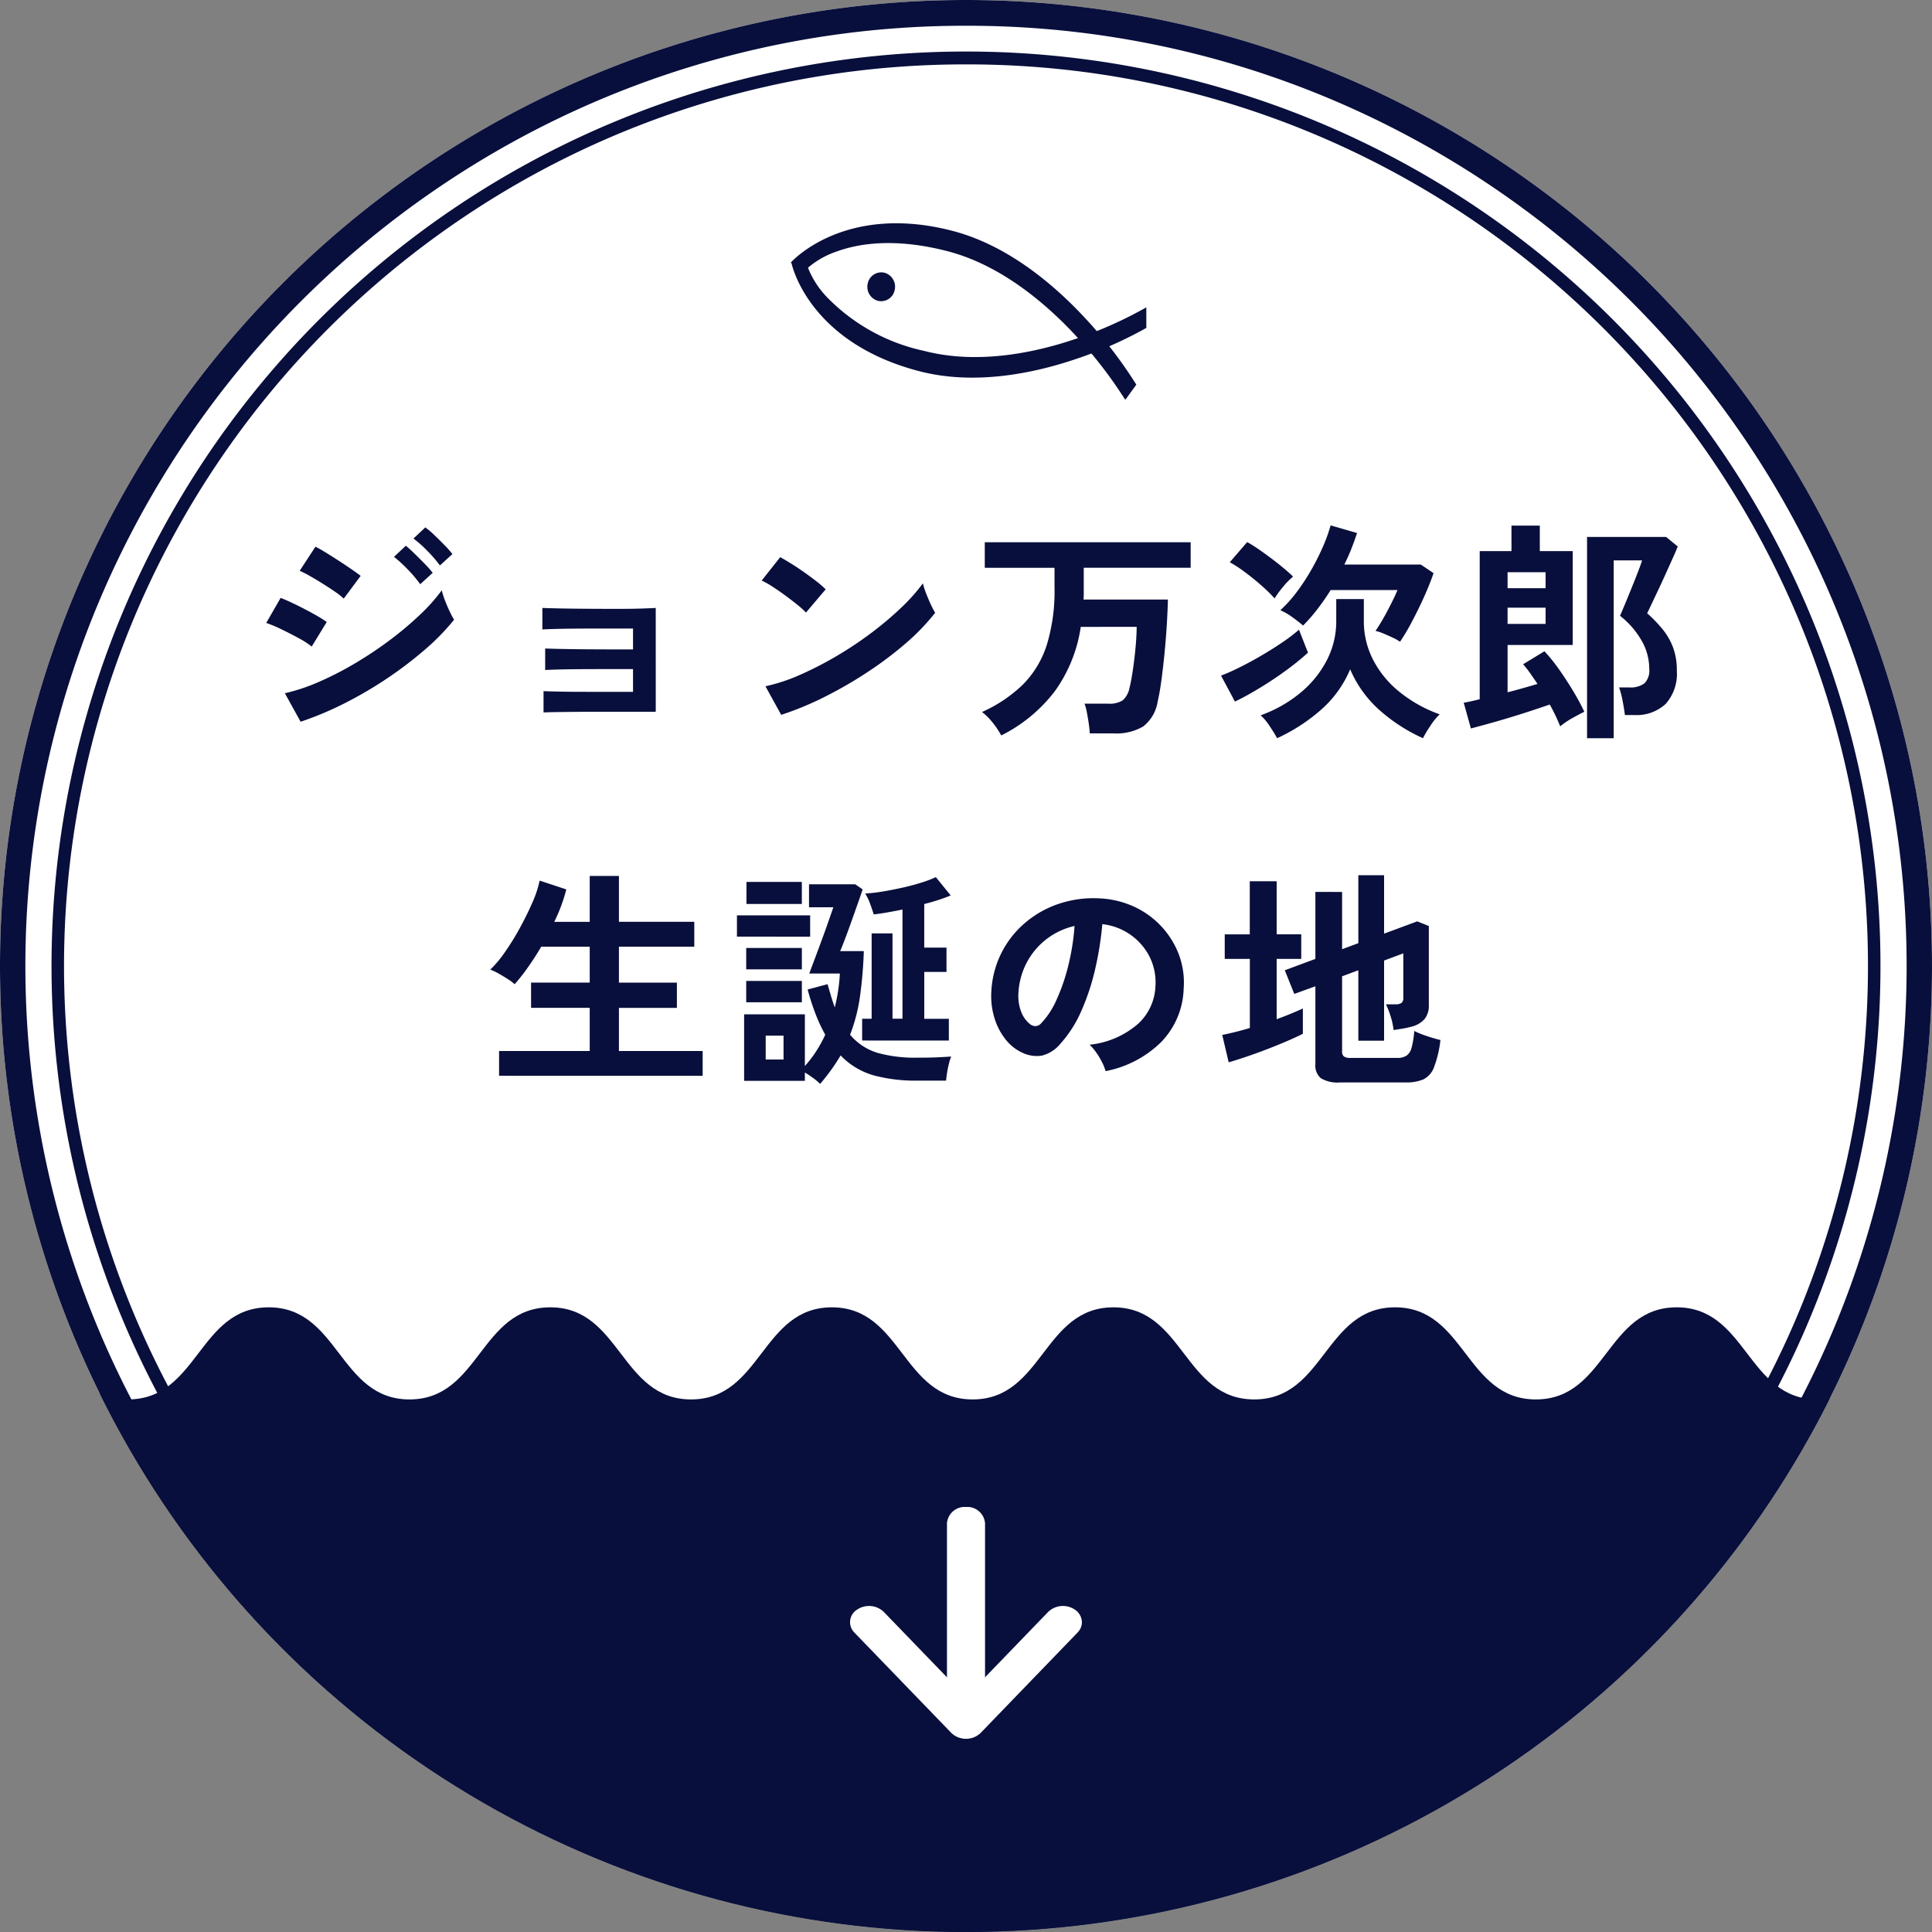 <svg xmlns="http://www.w3.org/2000/svg" xmlns:xlink="http://www.w3.org/1999/xlink" width="150" height="150" viewBox="0 0 150 150">
  <rect x="0" y="0" width="150" height="150" fill="#808080" stroke="none"/>
  <defs>
    <clipPath id="clip-path">
      <circle id="楕円形_135" data-name="楕円形 135" cx="75" cy="75" r="75" transform="translate(250 1296)" fill="#fff" stroke="#090f3c" stroke-width="3"/>
    </clipPath>
    <clipPath id="clip-path-2">
      <rect id="長方形_6646" data-name="長方形 6646" width="18" height="18" fill="#fff"/>
    </clipPath>
    <clipPath id="clip-path-3">
      <rect id="長方形_6647" data-name="長方形 6647" width="28" height="15" transform="translate(309 1312)" fill="#fff" stroke="#707070" stroke-width="1"/>
    </clipPath>
  </defs>
  <g id="グループ_9035" data-name="グループ 9035" transform="translate(-250 -1296)">
    <path id="パス_12410" data-name="パス 12410" d="M75,0A75,75,0,1,1,0,75,75,75,0,0,1,75,0Z" transform="translate(250 1296)" fill="#fff"/>
    <path id="パス_12410_-_アウトライン" data-name="パス 12410 - アウトライン" d="M75,2A72.65,72.65,0,0,0,34.186,14.466,73.219,73.219,0,0,0,7.736,46.586a72.9,72.9,0,0,0,6.73,69.228,73.219,73.219,0,0,0,32.12,26.451,72.9,72.9,0,0,0,69.228-6.73,73.219,73.219,0,0,0,26.451-32.12,72.9,72.9,0,0,0-6.73-69.228,73.219,73.219,0,0,0-32.12-26.451A72.541,72.541,0,0,0,75,2m0-2A75,75,0,1,1,0,75,75,75,0,0,1,75,0Z" transform="translate(250 1296)" fill="#090f3c"/>
    <path id="パス_12409" data-name="パス 12409" d="M71,0A71,71,0,1,1,0,71,71,71,0,0,1,71,0Z" transform="translate(254 1300)" fill="#fff"/>
    <path id="パス_12409_-_アウトライン" data-name="パス 12409 - アウトライン" d="M71,1A69.668,69.668,0,0,0,31.863,12.954,70.207,70.207,0,0,0,6.5,43.753a69.906,69.906,0,0,0,6.454,66.384,70.207,70.207,0,0,0,30.8,25.363,69.906,69.906,0,0,0,66.384-6.454,70.207,70.207,0,0,0,25.363-30.8,69.906,69.906,0,0,0-6.454-66.384A70.207,70.207,0,0,0,98.247,6.5,69.561,69.561,0,0,0,71,1m0-1A71,71,0,1,1,0,71,71,71,0,0,1,71,0Z" transform="translate(254 1300)" fill="#090f3c"/>
    <path id="パス_12408" data-name="パス 12408" d="M-51.66.036l-1.224-2.214a14.674,14.674,0,0,0,2.709-.909,25.69,25.69,0,0,0,2.817-1.458,29.858,29.858,0,0,0,2.682-1.8,25.776,25.776,0,0,0,2.3-1.944A13.848,13.848,0,0,0-40.7-10.17a5.76,5.76,0,0,0,.243.774q.171.45.369.864a7.29,7.29,0,0,0,.342.648A17.484,17.484,0,0,1-41.967-5.6a30.057,30.057,0,0,1-2.907,2.223,30.892,30.892,0,0,1-3.321,1.953A25.394,25.394,0,0,1-51.66.036Zm3.348-9.558a4.978,4.978,0,0,0-.657-.522q-.441-.306-.972-.639t-1.008-.6a7.392,7.392,0,0,0-.783-.4l1.224-1.872q.36.18.855.486t1.008.639q.513.333.954.639t.693.5ZM-50.8-5.8a6.3,6.3,0,0,0-1-.648q-.657-.36-1.35-.693a10.448,10.448,0,0,0-1.179-.495l1.116-1.944q.522.2,1.215.54t1.341.7a11.082,11.082,0,0,1,1.026.63Zm9.954-6.3a10.065,10.065,0,0,0-.981-1.134,9.126,9.126,0,0,0-1.071-.954l.918-.864a5.892,5.892,0,0,1,.693.585q.405.387.8.792a7.351,7.351,0,0,1,.612.693Zm-1.53,1.458a9.549,9.549,0,0,0-.972-1.152,10.206,10.206,0,0,0-1.062-.972l.918-.864q.27.216.675.612t.8.8a7.35,7.35,0,0,1,.612.693ZM-32.8-.684V-2.34q.36.018,1.233.036t2.088.018h3.627V-4.05h-2.781q-.927,0-1.764.009t-1.44.027q-.6.018-.837.036V-5.652q.378.018,1.233.036t2.052.027q1.2.009,2.565.009h.972V-7.2h-2.979q-.927,0-1.764.009t-1.449.027q-.612.018-.846.036V-8.8q.378.018,1.233.036t2.052.027q1.2.009,2.583.009,1.1,0,1.89-.027t1.044-.045V-.738h-4.644q-.936,0-1.782.009t-1.449.018Q-32.562-.7-32.8-.684Zm18.45.18L-15.57-2.718a13.829,13.829,0,0,0,2.691-.891,27.049,27.049,0,0,0,2.835-1.458,28.525,28.525,0,0,0,2.7-1.8A25.832,25.832,0,0,0-5.031-8.82a13.945,13.945,0,0,0,1.683-1.89,6.219,6.219,0,0,0,.243.756q.171.45.369.873a6.855,6.855,0,0,0,.342.657,16.915,16.915,0,0,1-2.2,2.3A28.125,28.125,0,0,1-7.524-3.9a31.883,31.883,0,0,1-3.348,1.953A24.21,24.21,0,0,1-14.346-.5Zm1.926-7.938a6.462,6.462,0,0,0-.657-.594q-.423-.342-.936-.72t-1-.693a6.555,6.555,0,0,0-.846-.477l1.44-1.818q.36.2.846.5t1,.666q.513.36.963.711a7.967,7.967,0,0,1,.72.621ZM2.736,1.1A6.206,6.206,0,0,0,2.079.117,4.584,4.584,0,0,0,1.242-.72,10.966,10.966,0,0,0,4.428-2.862,7.653,7.653,0,0,0,6.273-5.931a14.265,14.265,0,0,0,.6-4.437v-1.548H1.458V-13.9H17.442v1.98h-8.3V-9.9q0,.234-.018.45h6.552q-.018.81-.081,1.872t-.171,2.187q-.108,1.125-.243,2.142t-.3,1.719A3.038,3.038,0,0,1,13.761.4a4.094,4.094,0,0,1-2.3.54H9.612Q9.594.612,9.531.18T9.387-.675A3.862,3.862,0,0,0,9.2-1.368h1.836a1.9,1.9,0,0,0,1.134-.261,1.713,1.713,0,0,0,.522-.963q.108-.414.207-1.026t.18-1.3q.081-.684.126-1.323t.045-1.089H8.91a11.349,11.349,0,0,1-2.016,5A11.915,11.915,0,0,1,2.736,1.1Zm21.42.216q-.216-.4-.576-.936a4.44,4.44,0,0,0-.7-.846A10.21,10.21,0,0,0,26.01-2.25a8.074,8.074,0,0,0,2.025-2.529,6.578,6.578,0,0,0,.711-3v-1.71h2.142v1.71A6.523,6.523,0,0,0,31.6-4.788,7.768,7.768,0,0,0,33.633-2.3,10.665,10.665,0,0,0,36.774-.54a5.231,5.231,0,0,0-.72.891,9.34,9.34,0,0,0-.576.963A13.3,13.3,0,0,1,32.139-.837a8.917,8.917,0,0,1-2.313-3.2,8.582,8.582,0,0,1-2.268,3.15A14.025,14.025,0,0,1,24.156,1.314ZM33.7-6.174a3.612,3.612,0,0,0-.558-.315q-.36-.171-.729-.324a3.727,3.727,0,0,0-.621-.207q.234-.324.567-.9T33-9.117q.315-.621.5-1.071H28.314q-.486.774-1.026,1.476a13.094,13.094,0,0,1-1.116,1.278q-.36-.306-.819-.639a5.218,5.218,0,0,0-.945-.549,10.41,10.41,0,0,0,1.26-1.4A16.372,16.372,0,0,0,26.8-11.745a18.1,18.1,0,0,0,.909-1.8,12.95,12.95,0,0,0,.6-1.665l2.052.594q-.2.612-.441,1.224t-.549,1.224h5.94l.99.666q-.252.756-.693,1.746t-.945,1.944A16.92,16.92,0,0,1,33.7-6.174ZM20.88-1.53,19.8-3.546a14.353,14.353,0,0,0,1.359-.6q.819-.4,1.71-.918T24.552-6.12a12.789,12.789,0,0,0,1.3-.99l.7,1.782a19.538,19.538,0,0,1-1.665,1.35q-.981.72-2.043,1.368T20.88-1.53Zm3.078-8.01a11.422,11.422,0,0,0-1.008-.99q-.63-.558-1.3-1.053a9.733,9.733,0,0,0-1.17-.765l1.35-1.566a10.143,10.143,0,0,1,.891.558q.495.342,1.008.729t.954.756q.441.369.711.639a5.557,5.557,0,0,0-.783.8A8.436,8.436,0,0,0,23.958-9.54ZM39.2.558l-.558-2q.234-.036.558-.108t.684-.162v-11.5h2.466v-1.98h2.2v1.98h2.556v7.29H42.048V-2.25q.63-.162,1.233-.333T44.37-2.9q-.288-.432-.567-.828a8.2,8.2,0,0,0-.549-.7L44.91-5.436a13.177,13.177,0,0,1,1.17,1.458q.594.846,1.107,1.71a16.816,16.816,0,0,1,.819,1.53q-.378.18-.945.5a6.163,6.163,0,0,0-.927.63q-.144-.36-.351-.8T45.324-1.3q-.63.216-1.449.486t-1.683.531q-.864.261-1.647.477T39.2.558Zm9.018.756V-14.31H54.36l.9.738q-.126.324-.369.864l-.531,1.179q-.288.639-.585,1.269l-.531,1.125q-.234.5-.36.747a11.04,11.04,0,0,1,1.17,1.206,5.118,5.118,0,0,1,.828,1.413,5,5,0,0,1,.306,1.827,3.52,3.52,0,0,1-.864,2.592,3.311,3.311,0,0,1-2.448.864h-.72q-.054-.45-.171-1.071a7.044,7.044,0,0,0-.279-1.071H51.5a1.805,1.805,0,0,0,1.17-.315,1.4,1.4,0,0,0,.378-1.125,4.4,4.4,0,0,0-.621-2.241A6.615,6.615,0,0,0,50.778-8.19q.09-.2.27-.63t.405-.981q.225-.549.441-1.089t.378-.972q.162-.432.216-.63h-2.2V1.314ZM42.048-7.56H45V-8.82H42.048Zm0-2.772H45v-1.242H42.048Zm-78.3,37.854V25.6h7.038V22.248h-4.554V20.286h4.554V17.5h-3.762q-.5.846-1.035,1.6a13.785,13.785,0,0,1-1.035,1.314,3.243,3.243,0,0,0-.531-.4q-.351-.225-.72-.432a3.827,3.827,0,0,0-.639-.3,8.691,8.691,0,0,0,1.125-1.341,19.628,19.628,0,0,0,1.161-1.872q.558-1.017.981-1.989a8.45,8.45,0,0,0,.567-1.71l2.07.684a12.987,12.987,0,0,1-.936,2.52h2.754V12.006h2.268V15.57h5.85V17.5h-5.85v2.79h4.5v1.962h-4.5V25.6h6.5v1.926Zm24.93.63a4.827,4.827,0,0,0-.54-.45,7.584,7.584,0,0,0-.648-.432v.648h-4.716V22.752h4.716v4.014a9.148,9.148,0,0,0,.882-1.152,10.149,10.149,0,0,0,.7-1.278,12.452,12.452,0,0,1-.738-1.575,18.831,18.831,0,0,1-.63-1.935l1.548-.414q.144.5.279.954t.279.846a12.856,12.856,0,0,0,.261-1.287q.1-.657.135-1.341h-2.376l.432-1.152q.27-.72.558-1.5t.522-1.458q.234-.675.36-1.035h-1.89V12.654H-8.6l.576.4q-.18.54-.414,1.2l-.477,1.341q-.243.684-.468,1.278t-.387.972h1.836a32.785,32.785,0,0,1-.306,3.582A13.3,13.3,0,0,1-9,24.336a4.469,4.469,0,0,0,2.151,1.413,10.831,10.831,0,0,0,3.033.369q.936,0,1.566-.027t1.1-.063a4.19,4.19,0,0,0-.18.576q-.09.36-.144.711t-.072.585H-3.816a12.493,12.493,0,0,1-3.321-.4,5.759,5.759,0,0,1-2.6-1.557q-.324.558-.72,1.107T-11.322,28.152Zm3.258-3.366V23.094h.738V16.47h1.62v6.624h.774V14.616q-.612.126-1.179.225t-1.053.153q-.09-.306-.279-.819a3.7,3.7,0,0,0-.387-.8,13,13,0,0,0,1.386-.162q.756-.126,1.53-.3t1.449-.387A8.944,8.944,0,0,0-2.34,12.1l1.152,1.422q-.432.18-.954.351t-1.1.315v3.384h1.728v1.89H-3.24v3.636h1.908v1.692Zm-9.72-8.064V15.066H-12.1v1.656Zm.738-2.538v-1.71h4.3v1.71Zm-.018,7.632V20.16h4.32v1.656Zm0-2.556V17.6h4.32V19.26Zm1.512,7h1.386V24.408h-1.386Zm26.388.9a3.462,3.462,0,0,0-.27-.684,5.868,5.868,0,0,0-.459-.765,3.879,3.879,0,0,0-.513-.6A6.772,6.772,0,0,0,13.347,23.5a4.159,4.159,0,0,0,1.359-2.907,4.437,4.437,0,0,0-.486-2.376,4.687,4.687,0,0,0-3.636-2.466,25.242,25.242,0,0,1-.54,3.42,17.91,17.91,0,0,1-1.071,3.276,9.449,9.449,0,0,1-1.647,2.592,2.727,2.727,0,0,1-1.431.918,2.567,2.567,0,0,1-1.467-.2A3.5,3.5,0,0,1,3.1,24.732a4.962,4.962,0,0,1-.882-1.665,5.812,5.812,0,0,1-.252-2.061,7.45,7.45,0,0,1,2.61-5.346,7.88,7.88,0,0,1,2.646-1.494,8.472,8.472,0,0,1,3.186-.414,7.164,7.164,0,0,1,2.574.612A6.723,6.723,0,0,1,16.5,18.036a6.231,6.231,0,0,1,.4,2.718,6.207,6.207,0,0,1-1.728,4.131A8.384,8.384,0,0,1,10.836,27.162Zm-5.85-3.636a.694.694,0,0,0,.414.144.622.622,0,0,0,.432-.216,6.352,6.352,0,0,0,1.2-1.836,14.924,14.924,0,0,0,.918-2.682,17.841,17.841,0,0,0,.477-3.042A5.589,5.589,0,0,0,4.7,18.765a5.718,5.718,0,0,0-.63,2.349,3.39,3.39,0,0,0,.225,1.467A2.222,2.222,0,0,0,4.986,23.526Zm24.048,4.518a2.532,2.532,0,0,1-1.476-.324,1.286,1.286,0,0,1-.432-1.1V20.574l-1.638.594-.738-1.836,2.376-.882v-5.2H29.2v4.446l1.26-.468V11.952h2v4.536l2.574-.954.9.36V22.05a1.633,1.633,0,0,1-.333,1.071,2.008,2.008,0,0,1-1.053.6,5.958,5.958,0,0,1-.621.135q-.369.063-.729.117a5.688,5.688,0,0,0-.27-1.188,6.087,6.087,0,0,0-.324-.81h.756a.753.753,0,0,0,.45-.108.467.467,0,0,0,.144-.4V18.018l-1.494.558V24.8h-2V19.332L29.2,19.8v5.832a.488.488,0,0,0,.135.387.852.852,0,0,0,.531.117h3.6a1.323,1.323,0,0,0,.729-.171,1.078,1.078,0,0,0,.4-.621,6.779,6.779,0,0,0,.207-1.3,6.828,6.828,0,0,0,.954.387q.612.207,1.08.315a8.732,8.732,0,0,1-.5,2.115,1.7,1.7,0,0,1-.828.945,3.432,3.432,0,0,1-1.386.234Zm-8.64-1.566-.5-2.124q.45-.09,1-.225t1.143-.315V18.45H20.088V16.542h1.944V12.42H24.12v4.122h1.908V18.45H24.12v4.68q.594-.216,1.116-.432t.918-.4v1.962q-.45.234-1.179.549t-1.566.639q-.837.324-1.638.594T20.394,26.478Z" transform="translate(325 1352)" fill="#090f3c"/>
    <g id="マスクグループ_100" data-name="マスクグループ 100" clip-path="url(#clip-path)">
      <g id="グループ_8526" data-name="グループ 8526" transform="translate(391 1420)">
        <g id="グループ_8527" data-name="グループ 8527" transform="translate(21 69)">
          <path id="パス_11088" data-name="パス 11088" d="M153.547,5.1V85.939H.5V.5C5.966.5,5.966,7.651,11.432,7.651S16.9.5,22.362.5s5.466,7.151,10.931,7.151S38.758.5,44.223.5s5.466,7.151,10.932,7.151S60.62.5,66.085.5,71.55,7.651,77.016,7.651,82.482.5,87.947.5,93.413,7.651,98.88,7.651,104.346.5,109.812.5s5.466,7.151,10.932,7.151S126.211.5,131.677.5s5.468,7.151,10.935,7.151S148.08.5,153.547.5Z" transform="translate(-163.5 -92)" fill="#090f3c"/>
        </g>
      </g>
    </g>
    <g id="グループ_8529" data-name="グループ 8529" transform="translate(316 1431) rotate(-90)">
      <g id="グループ_8528" data-name="グループ 8528" transform="translate(0 0)" clip-path="url(#clip-path-2)">
        <path id="パス_11089" data-name="パス 11089" d="M16.727,8.046H1.3A1.383,1.383,0,0,1,.04,6.568,1.383,1.383,0,0,1,1.3,5.09H16.727A1.383,1.383,0,0,1,17.99,6.568a1.383,1.383,0,0,1-1.262,1.478" transform="translate(0.01 2.432)" fill="#fff"/>
        <path id="パス_11090" data-name="パス 11090" d="M9.049,18a1.152,1.152,0,0,1-.8-.338L.458,10.14a1.648,1.648,0,0,1,0-2.28L8.246.337a1.141,1.141,0,0,1,1.777.2,1.656,1.656,0,0,1-.169,2.079L3.245,9l6.609,6.383a1.655,1.655,0,0,1,.169,2.079A1.2,1.2,0,0,1,9.049,18" transform="translate(0 -0.001)" fill="#fff"/>
      </g>
    </g>
    <g id="マスクグループ_101" data-name="マスクグループ 101" transform="translate(2)" clip-path="url(#clip-path-3)">
      <g id="グループ_8530" data-name="グループ 8530" transform="translate(1.035 0.038)">
        <g id="ico_arr" transform="translate(309.651 1310.962) rotate(14)">
          <path id="パス_11091" data-name="パス 11091" d="M1.076.01A1.127,1.127,0,0,1,2.164,1.141,1.072,1.072,0,0,1,1.1,2.249,1.127,1.127,0,0,1,.01,1.119,1.072,1.072,0,0,1,1.076.01Z" transform="translate(6.231 4.534)" fill="#090f3c"/>
          <g id="グループ_5810" data-name="グループ 5810">
            <path id="パス_9969" data-name="パス 9969" d="M27.83,9.6a34.022,34.022,0,0,0-4.94-3.909c-2.719-1.779-6.874-3.907-11.22-3.953-4.278-.045-6.9,1.113-8.351,2.093A6.736,6.736,0,0,0,1.2,5.969L.051,5.538S2.905.02,11.653.112c4.524.048,8.828,2.254,11.642,4.1a33.882,33.882,0,0,1,5.08,4.032Z" fill="#090f3c"/>
            <path id="パス_9970" data-name="パス 9970" d="M11.7,9.415C2.733,9.32.058,3.689.034,3.638l1.121-.245a.37.37,0,0,1-.024-.053,7.038,7.038,0,0,0,2.183,2.2,14.845,14.845,0,0,0,8.369,2.253c4.36.046,8.479-2,11.167-3.73A31.864,31.864,0,0,0,27.69.267l.574,1.373a31.793,31.793,0,0,1-5,3.925C20.489,7.349,16.226,9.464,11.7,9.415Z" transform="translate(0.064 1.893)" fill="#090f3c"/>
          </g>
        </g>
      </g>
    </g>
  </g>
</svg>
